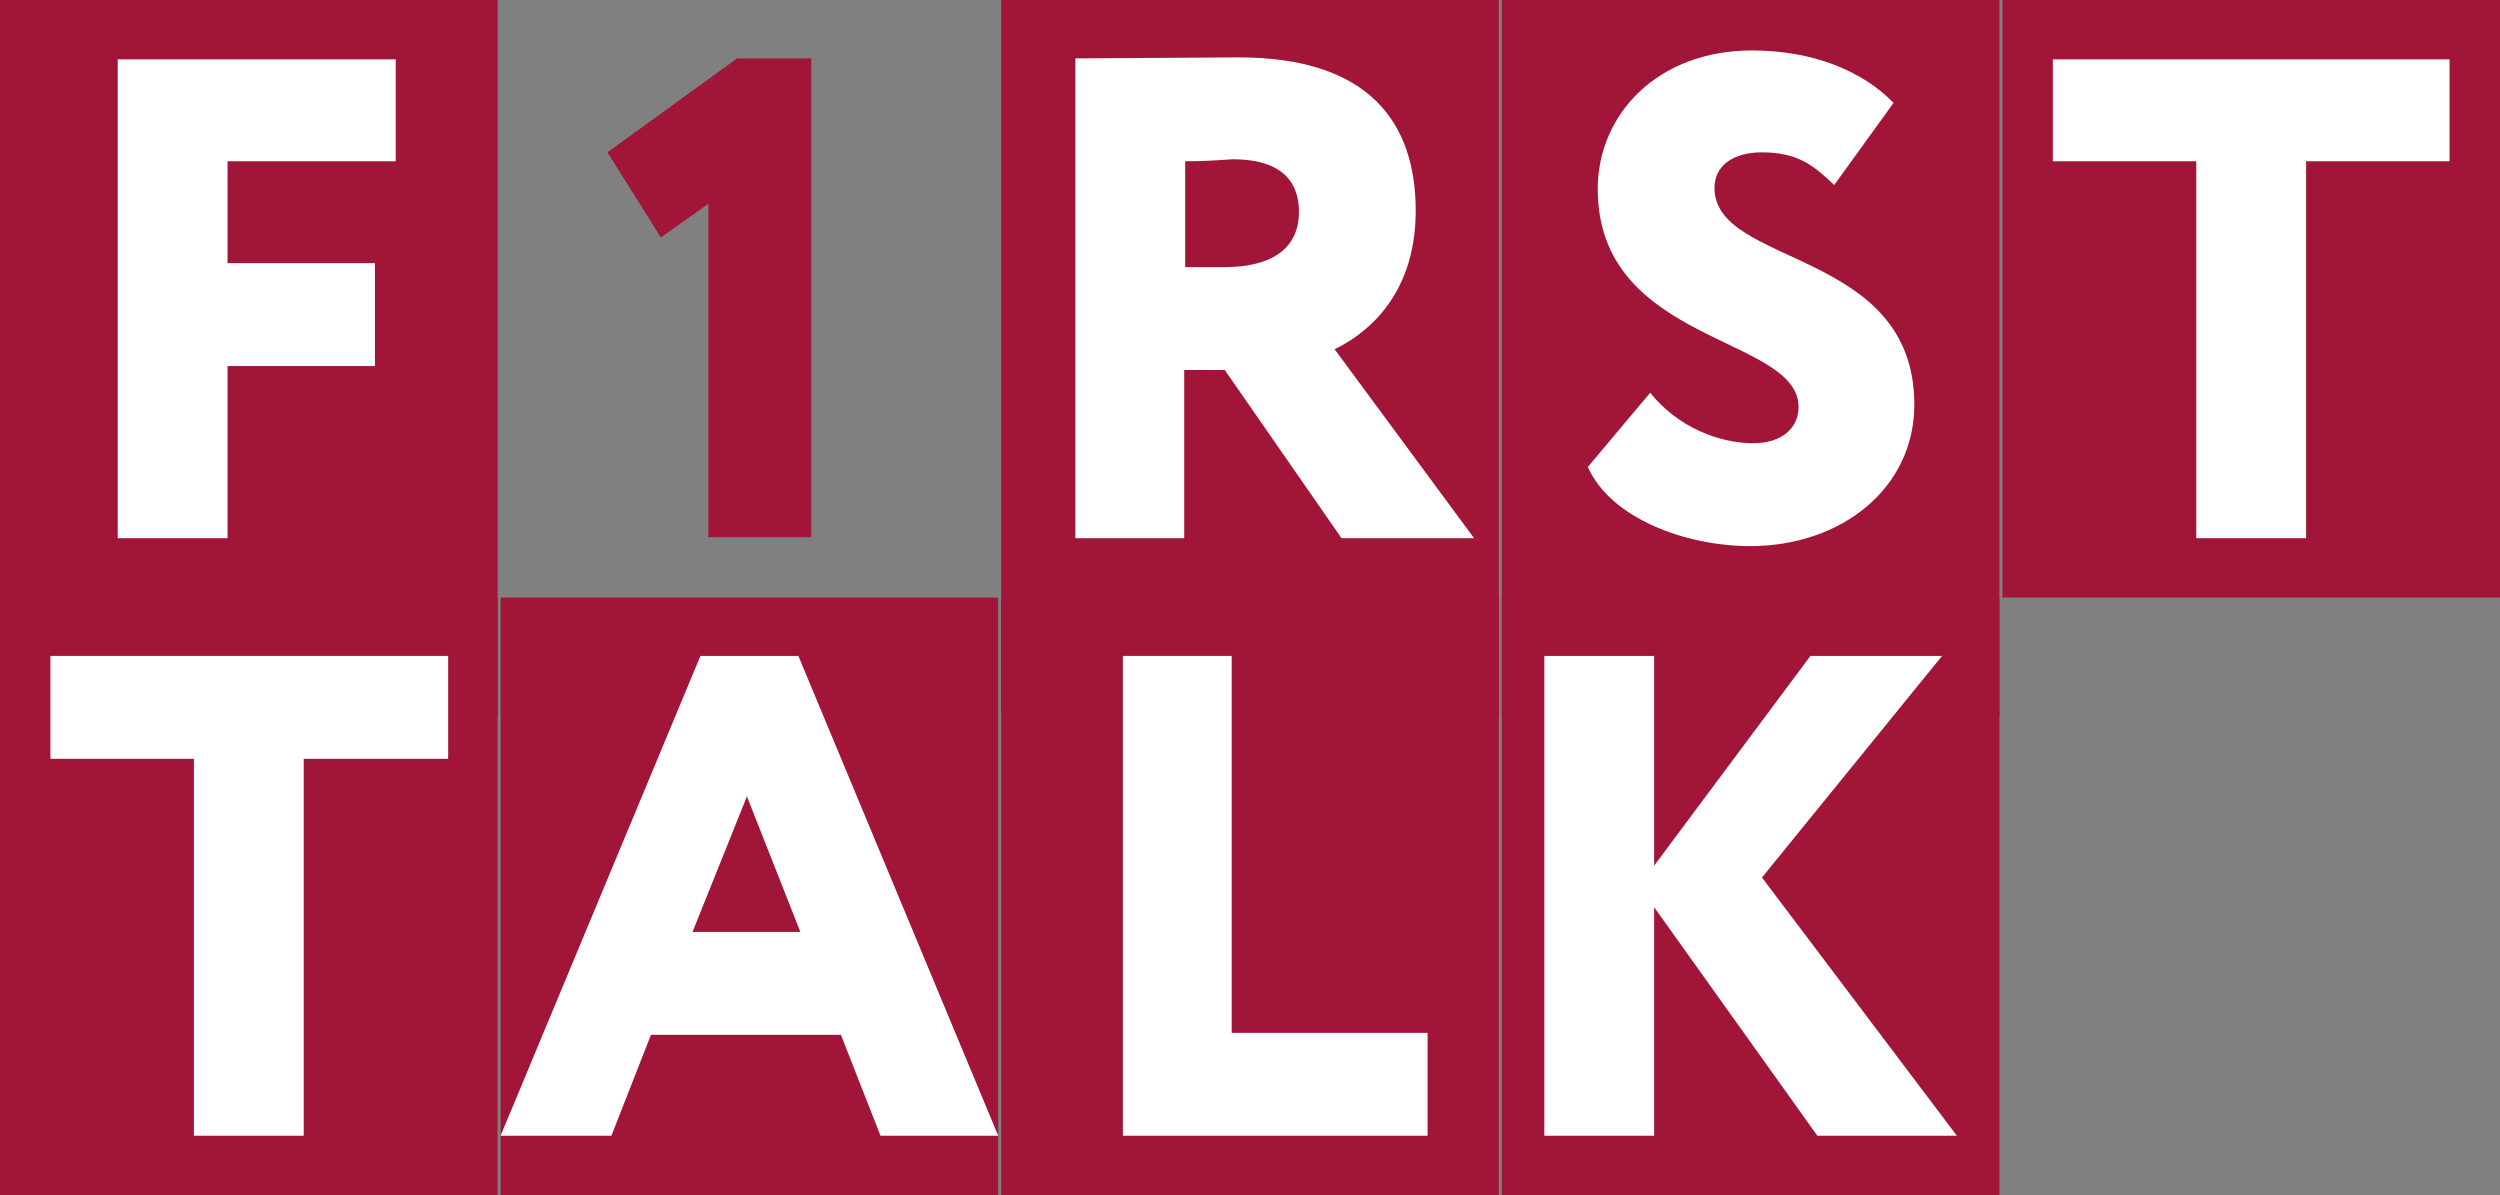 <?xml version="1.0" encoding="UTF-8"?> <!-- Generator: Adobe Illustrator 17.1.0, SVG Export Plug-In . SVG Version: 6.00 Build 0) --> <svg xmlns="http://www.w3.org/2000/svg" xmlns:xlink="http://www.w3.org/1999/xlink" id="Слой_1" x="0px" y="0px" viewBox="0 0 252.7 120.8" xml:space="preserve"><rect x="0" y="0" width="252.7" height="120.8" fill="#808080" stroke="none"/> <rect fill="#A11638" width="50.3" height="72.4"></rect> <rect y="60.4" fill="#A11638" width="50.3" height="60.4"></rect> <rect x="50.6" y="60.4" fill="#A11638" width="50.3" height="60.4"></rect> <rect x="101.2" y="60.4" fill="#A11638" width="50.3" height="60.4"></rect> <rect x="151.8" y="60.4" fill="#A11638" width="50.3" height="60.4"></rect> <rect x="101.2" fill="#A11638" width="50.3" height="72.4"></rect> <rect x="151.8" fill="#A11638" width="50.3" height="72.4"></rect> <rect x="202.4" y="0" fill="#A11638" width="50.3" height="60.4"></rect> <polygon fill="#FFFFFF" points="11.9,6 40,6 40,16.3 23,16.3 23,26.6 37.9,26.6 37.9,37 23,37 23,54.4 11.9,54.4 "></polygon> <polygon fill="#A11638" points="74.5,5.9 82,5.9 82,54.3 71.6,54.3 71.6,20.6 66.8,24 61.4,15.4 "></polygon> <g> <defs> <rect id="SVGID_1_" width="252.7" height="120.8"></rect> </defs> <clipPath id="SVGID_2_"> <use xlink:href="#SVGID_1_" overflow="visible"></use> </clipPath> <path clip-path="url(#SVGID_2_)" fill="#FFFFFF" d="M108.7,54.4V5.9c2.7,0,15.1-0.1,16.5-0.1c13.2,0,17.9,6.6,17.9,15.5 c0,9-5.5,12.7-8.2,14l14.1,19.1h-13.4l-11.8-17h-4.1v17H108.7z M119.8,16.3v10.7h4c4.2,0,7.5-1.5,7.5-5.6c0-2.7-1.4-5.3-6.7-5.3 C122.9,16.2,122,16.3,119.8,16.3"></path> <path clip-path="url(#SVGID_2_)" fill="#FFFFFF" d="M161.5,19.1c0-7.5,6-14,15.6-14c6.2,0,11.2,2.1,14.3,5.3l-6,8.3 c-2.1-2-3.7-3.3-7.3-3.3c-3,0-4.8,1.4-4.8,3.6c0,8,20.2,6.1,20.2,21.9c0,8.4-7.3,14.3-16.6,14.3c-6.5,0-14.1-2.8-16.4-8l6.3-7.5 c2.8,3.5,7,5.1,10.4,5.1c2.9,0,4.6-1.5,4.6-3.7C181.7,33.9,161.5,34.8,161.5,19.1"></path> <polygon clip-path="url(#SVGID_2_)" fill="#FFFFFF" points="207.5,6 247.6,6 247.6,16.3 233.1,16.3 233.1,54.4 222,54.4 222,16.3 207.5,16.3 "></polygon> <polygon clip-path="url(#SVGID_2_)" fill="#FFFFFF" points="5.1,66.3 45.3,66.3 45.3,76.7 30.7,76.7 30.7,114.8 19.6,114.8 19.6,76.7 5.1,76.7 "></polygon> <path clip-path="url(#SVGID_2_)" fill="#FFFFFF" d="M70.8,66.3h9.9l20.2,48.5H89l-4-10.2H65.8l-4,10.2H50.6L70.8,66.3z M70,94.2 h10.9l-5.4-13.7L70,94.2z"></path> <polygon clip-path="url(#SVGID_2_)" fill="#FFFFFF" points="113.5,66.3 124.5,66.3 124.5,104.4 144.3,104.4 144.3,114.8 113.5,114.8 "></polygon> <polygon clip-path="url(#SVGID_2_)" fill="#FFFFFF" points="156.1,66.3 167.2,66.3 167.2,87.5 183,66.3 196.3,66.3 178.1,88.7 197.8,114.8 183.7,114.8 167.2,91.7 167.2,114.8 156.1,114.8 "></polygon> </g> </svg> 